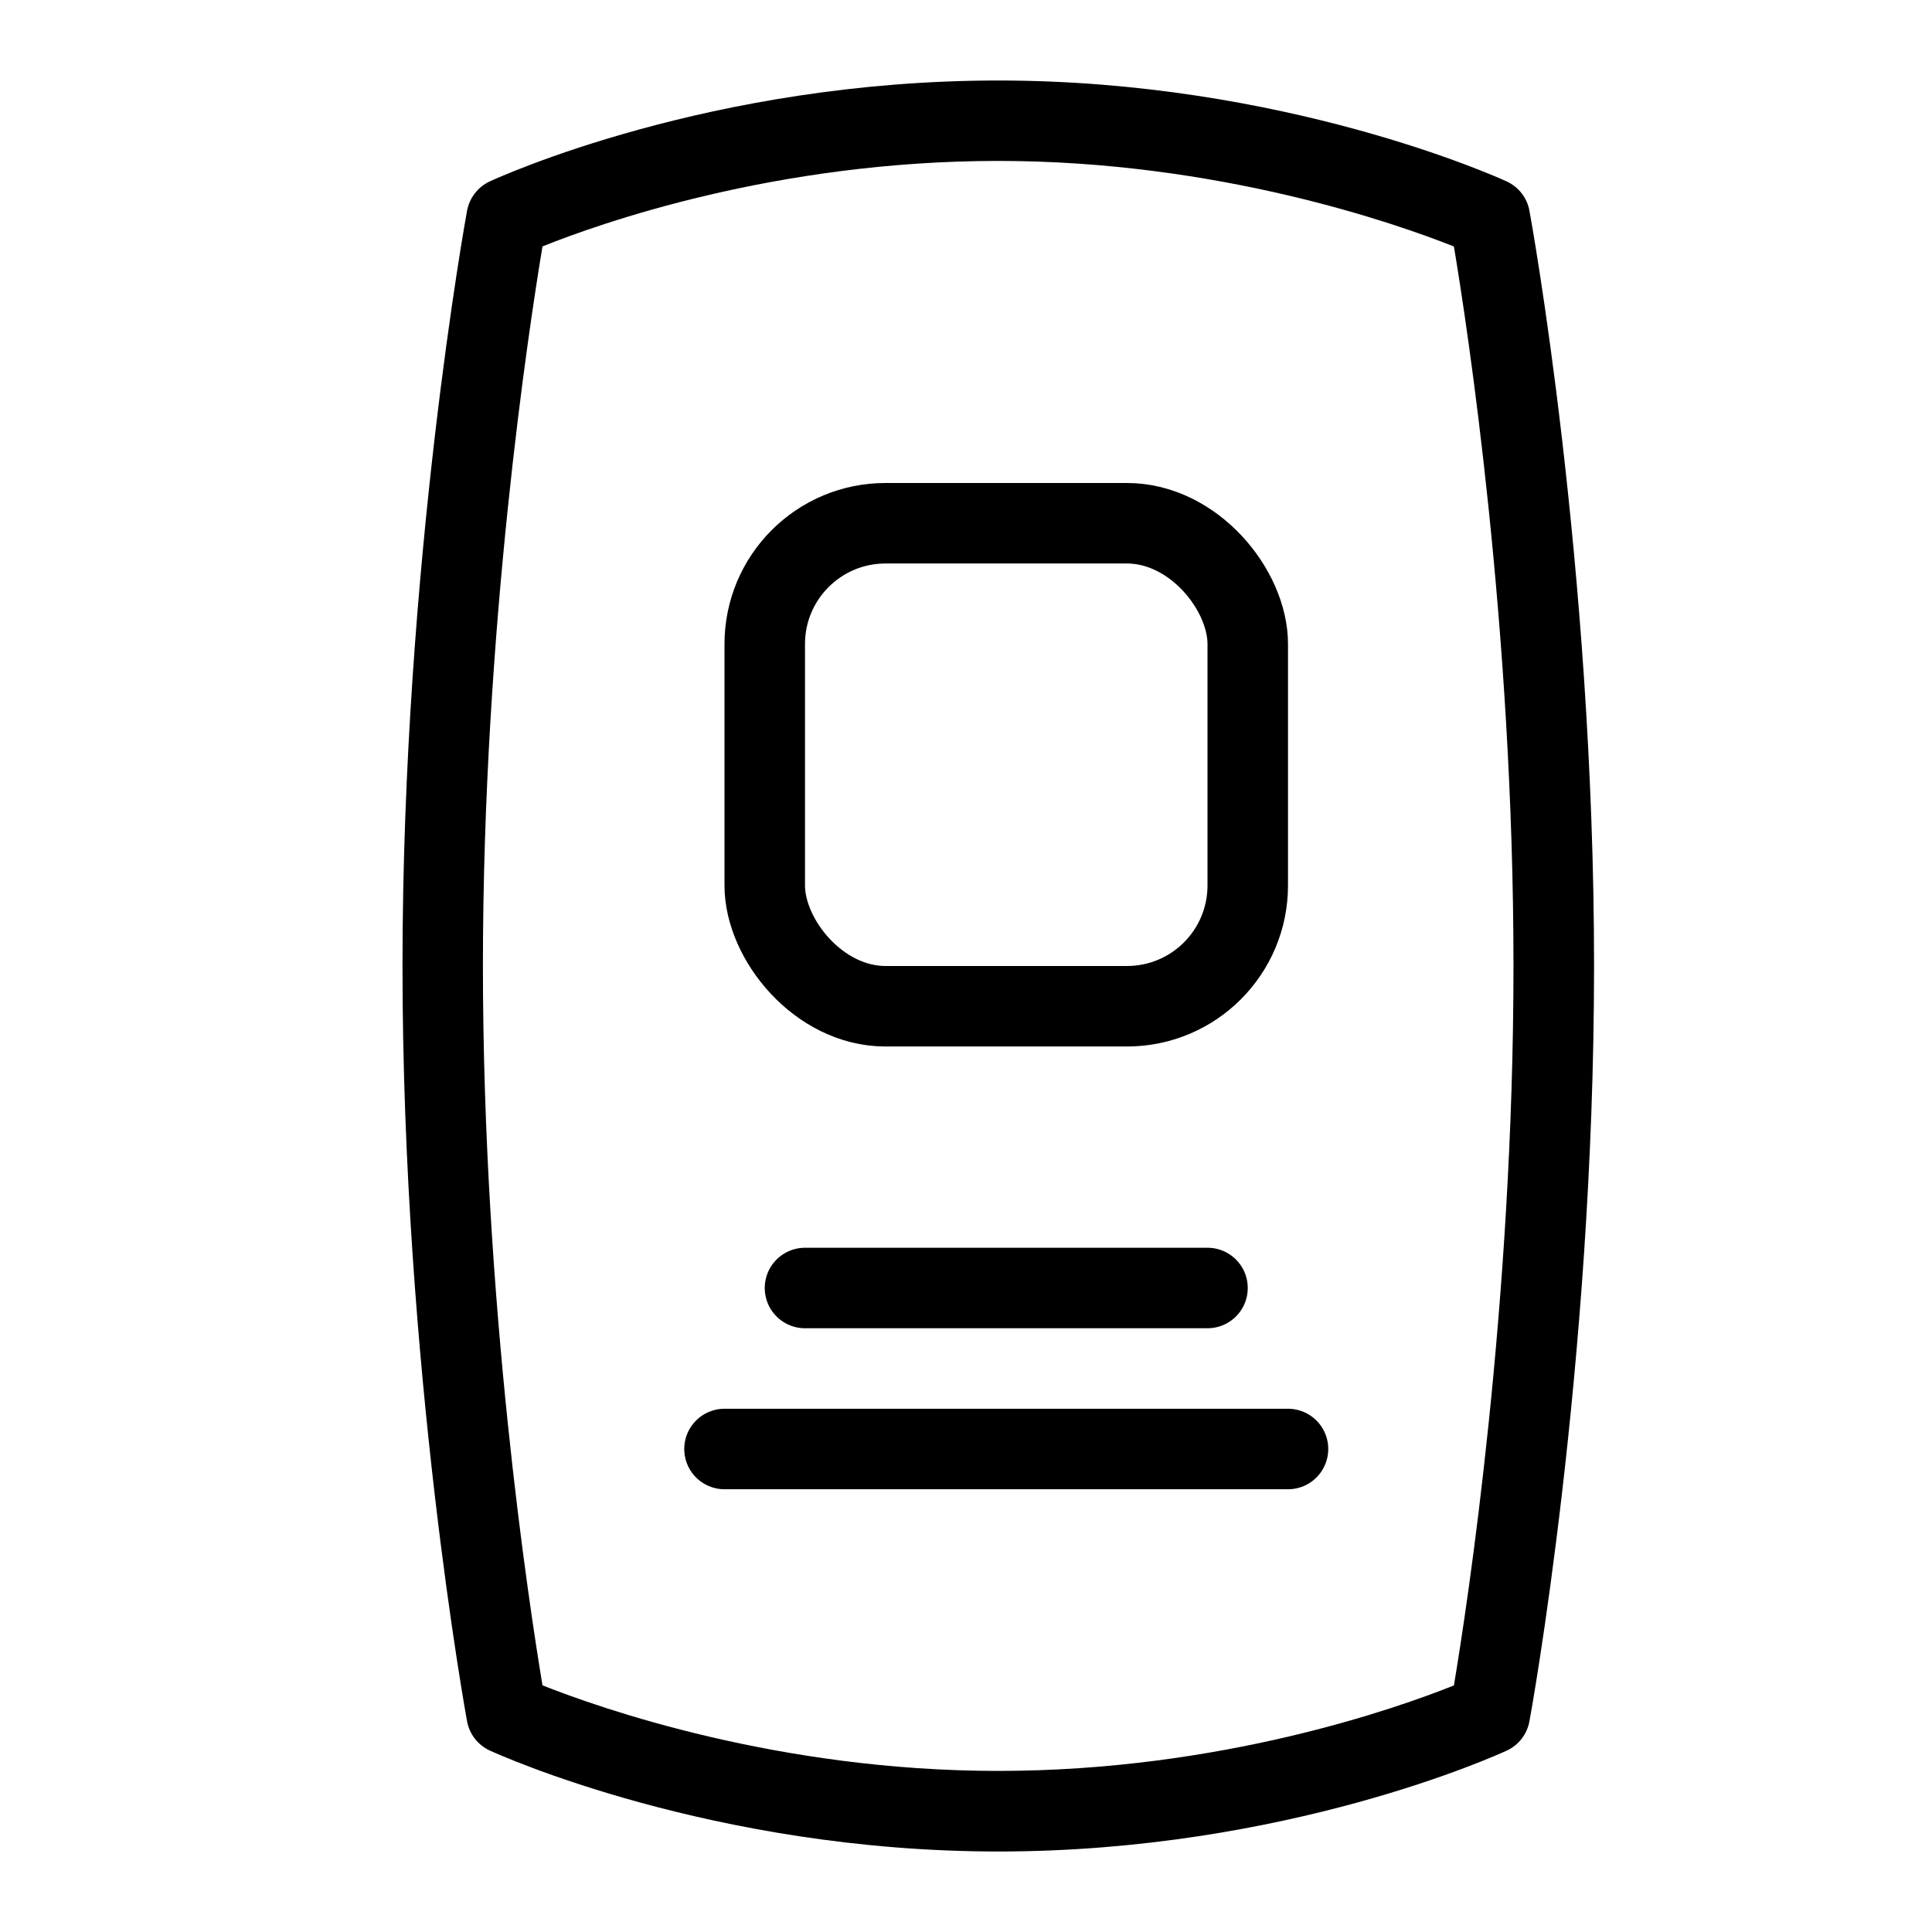 <svg width="24" height="24" viewBox="0 0 24 24" fill="none" xmlns="http://www.w3.org/2000/svg">
<path d="M18.999 2.617C18.97 2.457 18.864 2.322 18.717 2.254C18.606 2.203 15.948 1 12.401 1C8.822 1 6.193 2.204 6.083 2.254C5.937 2.322 5.832 2.458 5.802 2.617C5.794 2.66 5 7.007 5 12C5 16.993 5.794 21.339 5.802 21.383C5.832 21.543 5.937 21.678 6.085 21.746C6.196 21.797 8.852 23 12.401 23C15.979 23 18.609 21.796 18.719 21.746C18.865 21.678 18.97 21.542 18.999 21.383C19.008 21.34 19.802 16.993 19.802 12C19.802 7.007 19.008 2.661 18.999 2.617ZM18.061 20.937C17.359 21.218 15.159 21.999 12.4 21.999C9.663 21.999 7.447 21.217 6.739 20.936C6.572 19.931 5.999 16.194 5.999 11.999C5.999 7.804 6.572 4.063 6.739 3.061C7.439 2.78 9.631 1.999 12.4 1.999C15.136 1.999 17.353 2.781 18.061 3.062C18.229 4.067 18.801 7.804 18.801 11.999C18.801 16.194 18.229 19.934 18.061 20.937Z" fill="black"/>
<rect x="9.5" y="6.5" width="6" height="6" rx="1.5" stroke="black" stroke-linejoin="bevel"/>
<path d="M10 16L15 16" stroke="black" stroke-linecap="round"/>
<path d="M9 18H16" stroke="black" stroke-linecap="round"/>
</svg>

